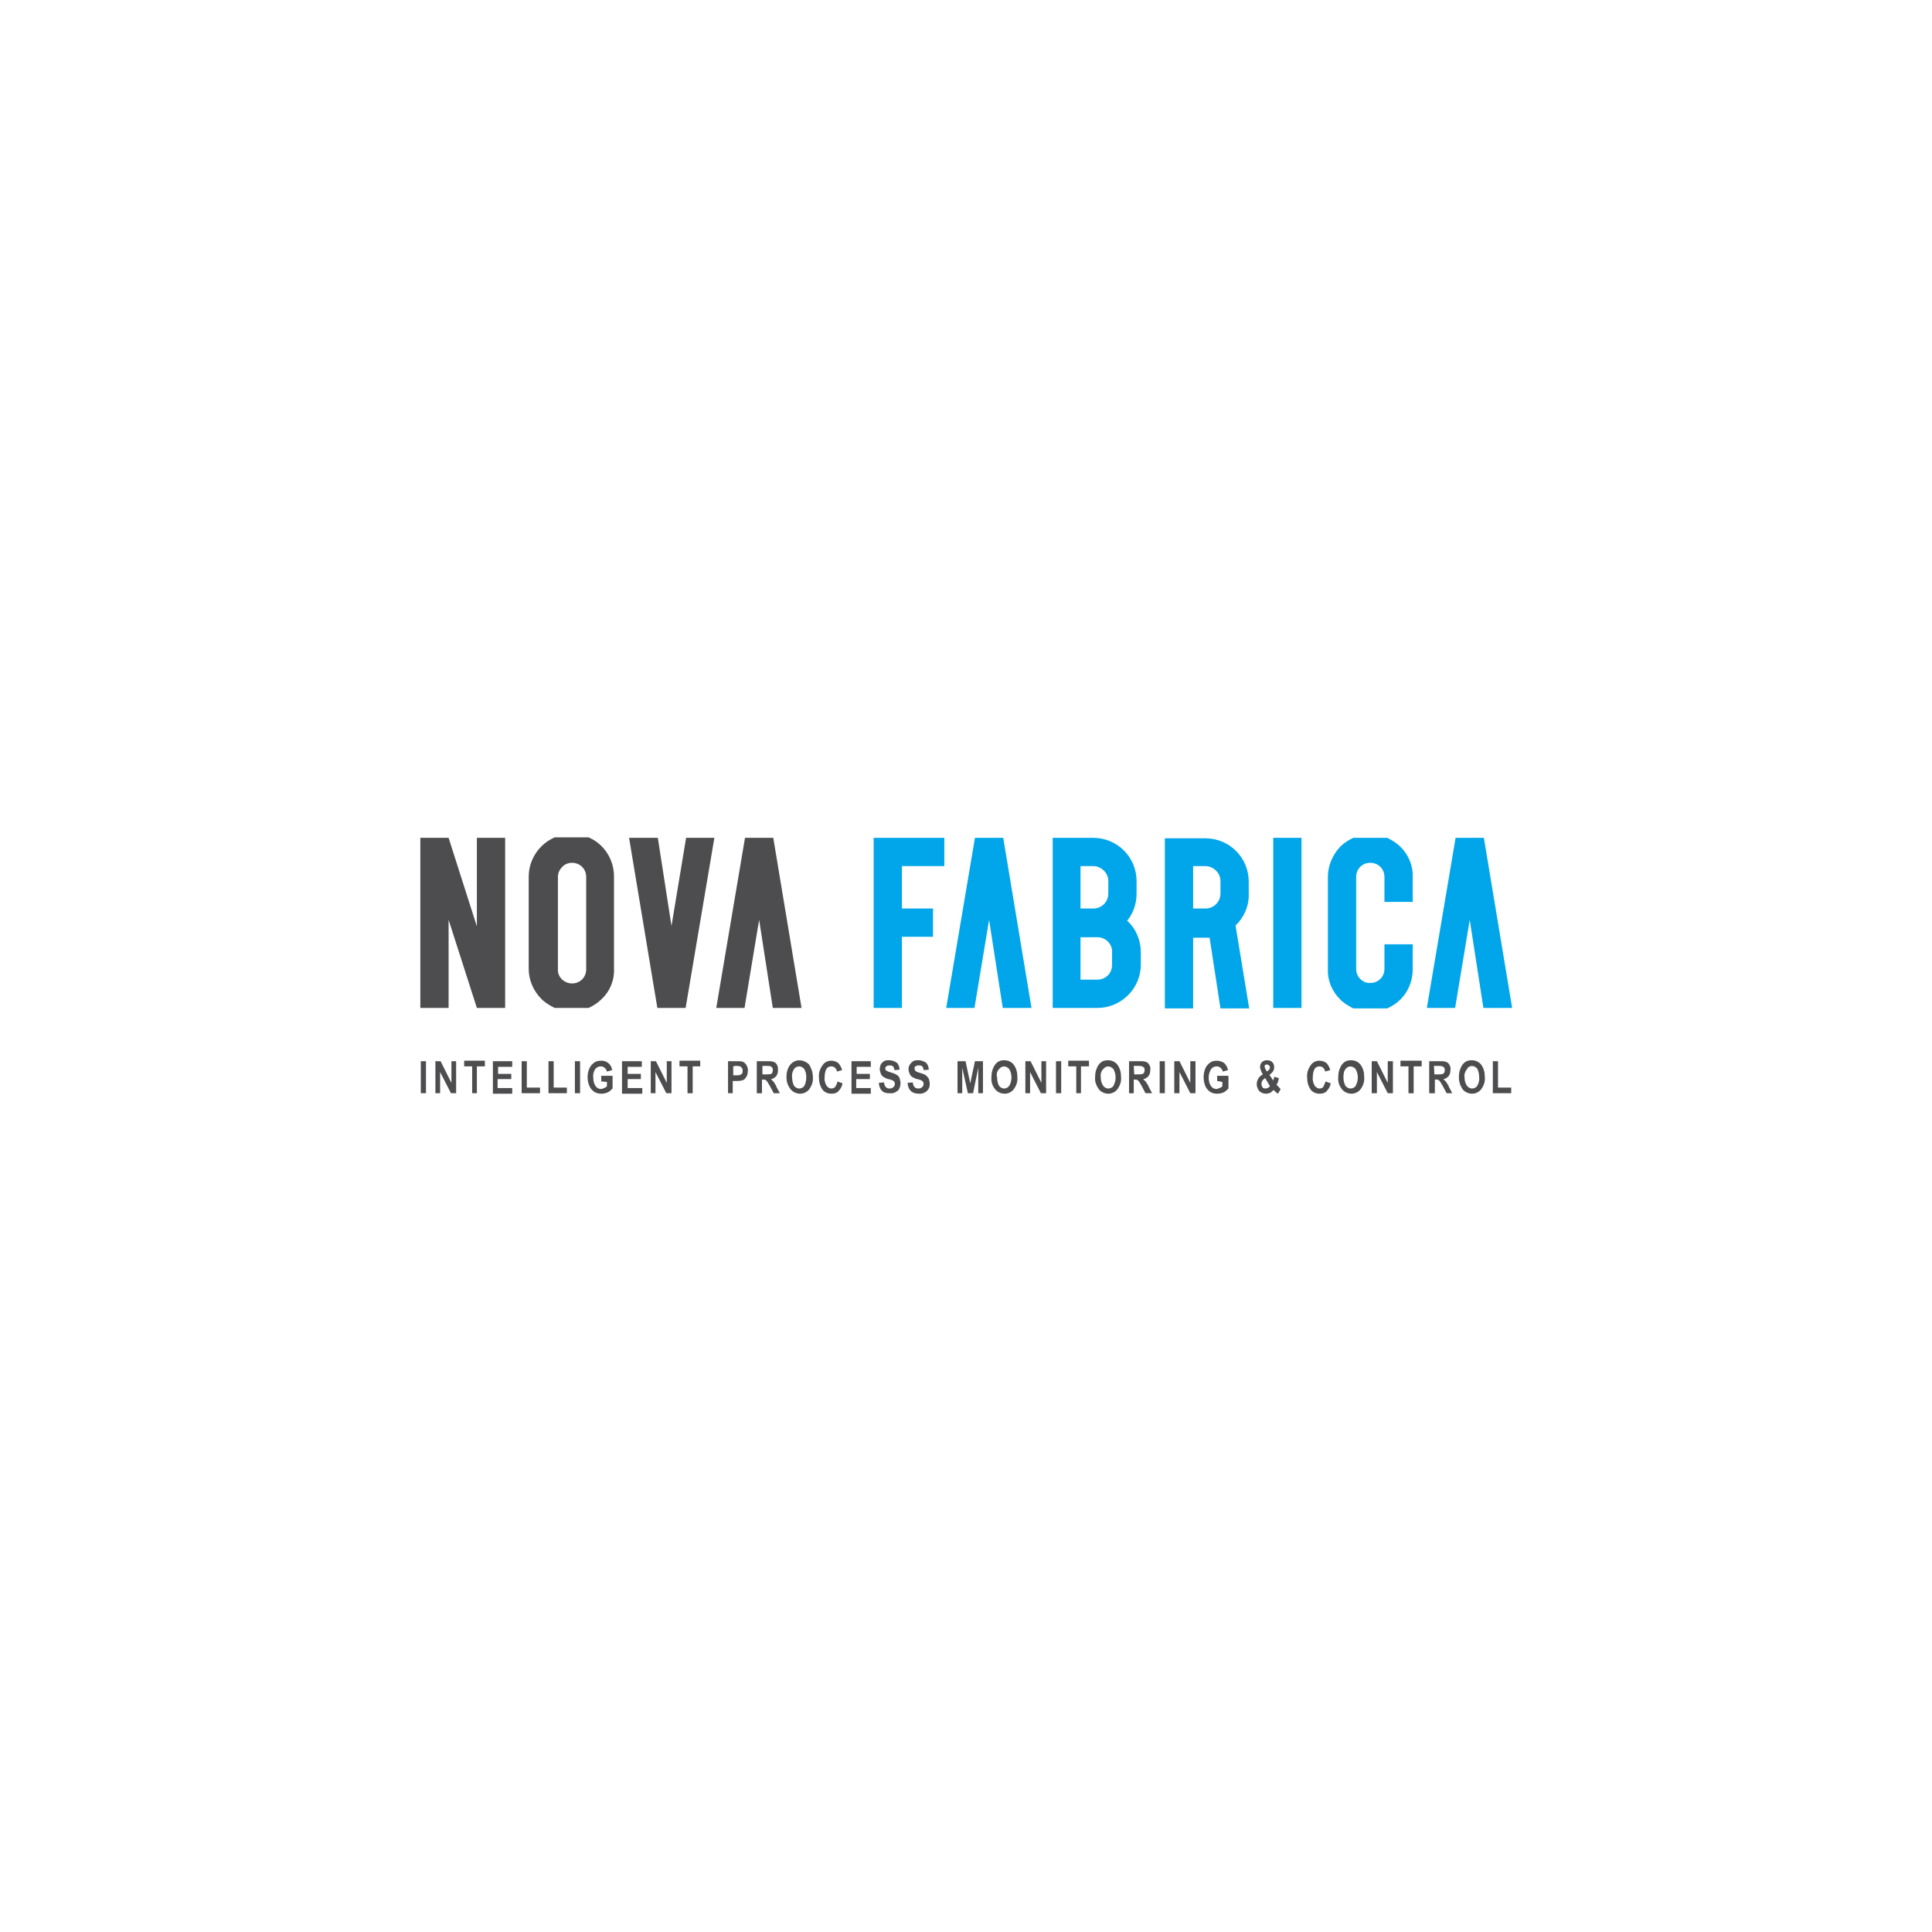 <?xml version="1.0" encoding="utf-8"?>
<!-- Generator: Adobe Illustrator 26.4.1, SVG Export Plug-In . SVG Version: 6.00 Build 0)  -->
<svg version="1.1" id="Layer_1" xmlns="http://www.w3.org/2000/svg" xmlns:xlink="http://www.w3.org/1999/xlink" x="0px" y="0px"
	 viewBox="0 0 410 410" style="enable-background:new 0 0 410 410;" xml:space="preserve">
<style type="text/css">
	.st0{fill:#4D4D4F;}
	.st1{fill:#00A6E9;}
	.st2{fill-rule:evenodd;clip-rule:evenodd;fill:#4D4D4F;}
</style>
<g id="Layer_2_00000031893318196364375660000017106962586933417374_">
	<g id="Layer_1-2">
		<path class="st0" d="M145.6,177.8l-3.1,18.7l-2.9-18.7h-6.1l6,36.1h6l6.1-36.1H145.6z M101.2,196.6v-18.8h6v36.1h-6l-6-18.7v18.7
			h-6v-36.1h6L101.2,196.6z M158,213.9l3.1-18.7l2.9,18.7h6.1l-6-36.1h-6l-6.1,36.1H158z M127.7,212c-0.8,0.8-1.7,1.4-2.8,1.9h-7.2
			c-1-0.5-2-1.1-2.8-1.9c-1.7-1.7-2.7-4-2.7-6.4v-19.6c0-2.4,1-4.7,2.7-6.4c0.8-0.8,1.7-1.4,2.8-1.9h7.2c3.3,1.4,5.4,4.7,5.4,8.3
			v19.6C130.4,208.1,129.4,210.4,127.7,212z M121.4,208.7c1.7,0,3-1.3,3-3v-19.6c0-1.7-1.3-3-3-3c-0.8,0-1.6,0.3-2.1,0.9
			c-0.6,0.6-0.9,1.3-0.9,2.1v19.6C118.3,207.3,119.7,208.7,121.4,208.7L121.4,208.7z"/>
		<path class="st1" d="M262.2,196.4l2.9,17.6H259l-2.3-15h-3.5v15h-6v-36.1h8.6c5.1,0,9.2,4.1,9.2,9.2v2.6
			C265.1,192.2,264,194.7,262.2,196.4 M253.2,183.8v9h2.6c1.8,0,3.2-1.4,3.2-3.2v-2.6c0-0.8-0.3-1.6-0.9-2.2c-0.6-0.6-1.4-1-2.3-1
			H253.2z M290.8,208.6c1.7,0,3-1.3,3-3v-5.2h6v5.3c0,2.4-0.9,4.7-2.6,6.4c-0.8,0.8-1.7,1.4-2.8,1.9h-7.2c-1-0.5-2-1.1-2.8-1.9
			c-1.7-1.7-2.7-4-2.6-6.4v-19.6c0-2.4,1-4.7,2.6-6.4c0.8-0.8,1.7-1.4,2.8-1.9h7.2c1,0.5,2,1.1,2.8,1.9c1.7,1.7,2.7,4,2.6,6.4v5.3
			h-6v-5.3c0-1.7-1.3-3-3-3s-3,1.3-3,3v19.6C287.8,207.3,289.2,208.7,290.8,208.6L290.8,208.6z M308.8,213.9l3.1-18.7l2.9,18.7h6.1
			l-6-36.1h-6l-6.1,36.1L308.8,213.9z M206.8,213.9l3.1-18.7l2.9,18.7h6.1l-6-36.1h-6l-6.1,36.1L206.8,213.9z M276.2,177.8v36.1h-6
			v-36.1H276.2z M232.9,198.9h-3.6v9h3.5c0.9,0,1.7-0.3,2.3-0.9c0.6-0.6,0.9-1.4,0.9-2.3v-2.6C236.1,200.3,234.6,198.9,232.9,198.9z
			 M239.2,195.4c1.9,1.7,2.9,4.2,2.9,6.7v2.6c0,5.1-4.2,9.2-9.2,9.2h-9.5v-36.1h8.6c5.1,0,9.2,4.1,9.2,9.2v2.6
			C241.2,191.8,240.5,193.8,239.2,195.4L239.2,195.4z M229.3,183.8v9h2.7c1.8,0,3.2-1.4,3.2-3.2v-2.6c0-0.8-0.3-1.6-0.9-2.2
			c-0.6-0.6-1.4-1-2.3-1H229.3z M198,198.8h-6.6v15.1h-6v-36.1h15v6h-9v9h6.6V198.8z"/>
		<path class="st2" d="M316.8,232v-6.8h1.1v5.6h2.8v1.2H316.8z M310.8,228.6c0,0.6,0.1,1.2,0.5,1.8c0.3,0.4,0.7,0.6,1.1,0.6
			c0.4,0,0.9-0.2,1.1-0.6c0.3-0.5,0.5-1.2,0.4-1.8c0-0.6-0.1-1.2-0.4-1.8c-0.5-0.6-1.3-0.8-1.9-0.3c-0.1,0.1-0.2,0.2-0.3,0.4
			C310.9,227.4,310.7,228,310.8,228.6L310.8,228.6z M309.6,228.6c0-0.7,0.1-1.4,0.4-2c0.2-0.5,0.5-0.9,0.9-1.2
			c0.4-0.3,0.9-0.4,1.4-0.4c0.8,0,1.5,0.3,2,0.9c0.6,0.8,0.8,1.7,0.8,2.6c0.1,1-0.2,1.9-0.8,2.7c-0.5,0.6-1.2,0.9-1.9,0.9
			c-0.7,0-1.4-0.3-1.9-0.8C309.9,230.5,309.6,229.6,309.6,228.6L309.6,228.6z M304.4,228h0.8c0.3,0,0.7,0,1-0.1
			c0.1-0.1,0.3-0.2,0.3-0.3c0.1-0.2,0.1-0.4,0.1-0.5c0-0.2,0-0.4-0.1-0.5c-0.1-0.1-0.2-0.2-0.4-0.3c-0.3-0.1-0.6-0.1-0.9-0.1h-0.9
			L304.4,228z M303.3,232v-6.8h2.4c0.4,0,0.9,0,1.3,0.2c0.3,0.1,0.5,0.4,0.6,0.6c0.2,0.3,0.3,0.7,0.2,1.1c0,0.5-0.1,0.9-0.4,1.3
			c-0.3,0.3-0.7,0.6-1.1,0.6c0.2,0.2,0.4,0.4,0.6,0.6c0.2,0.4,0.5,0.7,0.6,1.1l0.7,1.3H307l-0.8-1.5c-0.2-0.3-0.4-0.7-0.6-1
			c-0.1-0.1-0.2-0.2-0.3-0.3c-0.2-0.1-0.4-0.1-0.6-0.1h-0.2v2.9L303.3,232z M298.9,232v-5.7h-1.7v-1.2h4.5v1.2H300v5.7H298.9z
			 M291.1,232v-6.8h1.1l2.3,4.6v-4.6h1.1v6.8h-1.1l-2.3-4.5v4.5H291.1z M285.1,228.6c0,0.6,0.1,1.2,0.4,1.8c0.3,0.4,0.7,0.6,1.1,0.6
			c0.4,0,0.9-0.2,1.1-0.6c0.6-1.1,0.6-2.4,0-3.5c-0.5-0.6-1.3-0.8-1.9-0.3c-0.1,0.1-0.2,0.2-0.3,0.3
			C285.2,227.3,285.1,227.9,285.1,228.6L285.1,228.6z M284,228.6c0-0.7,0.1-1.4,0.4-2c0.2-0.5,0.5-0.9,0.9-1.2
			c0.4-0.3,0.9-0.4,1.4-0.4c0.8,0,1.5,0.3,2,0.9c0.6,0.8,0.8,1.7,0.8,2.6c0.1,1-0.2,1.9-0.8,2.7c-0.5,0.6-1.2,0.9-1.9,0.9
			c-0.7,0-1.4-0.3-1.9-0.8C284.2,230.5,283.9,229.6,284,228.6L284,228.6z M281.3,229.5l1.1,0.4c-0.1,0.6-0.4,1.2-0.9,1.7
			c-0.4,0.4-0.9,0.5-1.5,0.5c-0.7,0-1.4-0.3-1.8-0.8c-0.6-0.8-0.8-1.7-0.8-2.6c-0.1-1,0.2-1.9,0.8-2.7c0.4-0.6,1.1-0.9,1.8-0.9
			c0.6,0,1.2,0.2,1.6,0.6c0.3,0.4,0.6,0.9,0.7,1.4l-1.1,0.3c0-0.3-0.2-0.6-0.4-0.8c-0.2-0.2-0.5-0.3-0.8-0.3c-0.4,0-0.8,0.2-1,0.5
			c-0.3,0.5-0.4,1.2-0.4,1.8c-0.1,0.6,0.1,1.3,0.4,1.8c0.2,0.3,0.6,0.6,1,0.6c0.3,0,0.6-0.1,0.8-0.3
			C281,230.2,281.2,229.9,281.3,229.5L281.3,229.5z M268.5,228.8c-0.2,0.1-0.4,0.3-0.6,0.5c-0.1,0.2-0.2,0.4-0.2,0.7
			c0,0.3,0.1,0.5,0.2,0.7c0.1,0.2,0.4,0.3,0.6,0.3c0.4,0,0.8-0.2,1-0.5L268.5,228.8z M268.9,227.4l0.3-0.3c0.2-0.1,0.3-0.4,0.3-0.6
			c0-0.2-0.1-0.3-0.2-0.4c-0.1-0.1-0.3-0.2-0.4-0.2c-0.1,0-0.3,0-0.4,0.1c-0.1,0.1-0.2,0.2-0.1,0.4c0,0.2,0.1,0.4,0.2,0.6
			L268.9,227.4z M271.8,231.1l-0.6,1c-0.3-0.2-0.7-0.5-0.9-0.8c-0.2,0.2-0.5,0.4-0.7,0.6c-0.3,0.1-0.6,0.2-0.9,0.2
			c-0.6,0-1.1-0.2-1.5-0.6c-0.3-0.4-0.5-0.9-0.5-1.4c0-0.9,0.5-1.7,1.3-2.1c-0.3-0.4-0.5-1-0.6-1.5c0-0.4,0.1-0.8,0.4-1.1
			c0.3-0.3,0.7-0.4,1.1-0.4c0.4,0,0.8,0.1,1.1,0.4c0.3,0.3,0.4,0.7,0.4,1.1c0,0.3-0.1,0.6-0.2,0.8c-0.2,0.3-0.5,0.6-0.8,0.8l0.8,1.2
			c0.1-0.3,0.2-0.5,0.2-0.8l1,0.3c-0.1,0.5-0.2,1-0.5,1.4c0.1,0.1,0.3,0.3,0.5,0.5C271.6,231,271.7,231.1,271.8,231.1L271.8,231.1z
			 M258.3,229.4v-1.1h2.4v2.7c-0.3,0.3-0.6,0.6-1,0.8c-0.4,0.2-0.9,0.3-1.4,0.3c-0.5,0-1-0.1-1.5-0.4c-0.4-0.3-0.8-0.7-1-1.2
			c-0.5-1.2-0.5-2.6,0-3.8c0.2-0.5,0.6-0.9,1-1.2c0.4-0.3,0.9-0.4,1.4-0.4c0.6,0,1.2,0.2,1.6,0.5c0.4,0.4,0.7,0.9,0.8,1.5l-1.1,0.3
			c-0.1-0.3-0.2-0.6-0.5-0.8c-0.2-0.2-0.5-0.3-0.8-0.3c-0.5,0-0.9,0.2-1.2,0.6c-0.3,0.5-0.5,1.1-0.5,1.7c0,0.7,0.1,1.3,0.5,1.9
			c0.3,0.4,0.7,0.6,1.1,0.6c0.2,0,0.5-0.1,0.7-0.2c0.2-0.1,0.5-0.2,0.6-0.4v-0.9L258.3,229.4z M249.2,232v-6.8h1.1l2.3,4.6v-4.6h1.1
			v6.8h-1.1l-2.3-4.5v4.5H249.2z M246.1,232v-6.8h1.1v6.8H246.1z M240.7,228h0.8c0.3,0,0.7,0,1-0.1c0.1-0.1,0.3-0.2,0.3-0.3
			c0.1-0.2,0.1-0.4,0.1-0.5c0-0.2,0-0.4-0.1-0.5c-0.1-0.1-0.2-0.2-0.4-0.3c-0.3-0.1-0.6-0.1-0.9-0.1h-0.9L240.7,228z M239.6,232
			v-6.8h2.4c0.4,0,0.9,0,1.3,0.2c0.3,0.1,0.5,0.4,0.6,0.6c0.2,0.3,0.3,0.7,0.2,1.1c0,0.5-0.1,0.9-0.4,1.3c-0.3,0.3-0.7,0.6-1.1,0.6
			c0.2,0.2,0.4,0.4,0.6,0.6c0.2,0.4,0.5,0.7,0.6,1.1l0.7,1.3h-1.4l-0.8-1.5c-0.3-0.5-0.5-0.9-0.6-1c-0.1-0.1-0.2-0.2-0.3-0.3
			c-0.2-0.1-0.4-0.1-0.6-0.1h-0.2v2.9L239.6,232z M233.6,228.6c0,0.6,0.1,1.2,0.5,1.8c0.3,0.4,0.7,0.6,1.1,0.6
			c0.4,0,0.9-0.2,1.1-0.6c0.6-1.1,0.6-2.4,0-3.5c-0.5-0.6-1.3-0.8-1.9-0.3c-0.1,0.1-0.2,0.2-0.3,0.3
			C233.7,227.3,233.5,227.9,233.6,228.6L233.6,228.6z M232.4,228.6c0-0.7,0.1-1.4,0.4-2c0.2-0.5,0.5-0.9,0.9-1.2
			c0.4-0.3,0.9-0.4,1.4-0.4c0.8,0,1.5,0.3,2,0.9c0.6,0.8,0.8,1.7,0.8,2.6c0.1,1-0.2,1.9-0.8,2.7c-0.5,0.6-1.2,0.9-1.9,0.9
			c-0.7,0-1.4-0.3-1.9-0.8C232.7,230.5,232.3,229.6,232.4,228.6L232.4,228.6z M228.4,232v-5.7h-1.7v-1.2h4.4v1.2h-1.7v5.7H228.4z
			 M224.1,232v-6.8h1.1v6.8H224.1z M217.6,232v-6.8h1.1l2.3,4.6v-4.6h1v6.8h-1.1l-2.3-4.5v4.5H217.6z M211.6,228.6
			c0,0.6,0.1,1.2,0.4,1.8c0.3,0.4,0.7,0.6,1.1,0.6c0.4,0,0.8-0.2,1.1-0.6c0.6-1.1,0.6-2.4,0-3.5c-0.5-0.6-1.3-0.8-1.9-0.3
			c-0.1,0.1-0.2,0.2-0.3,0.3C211.6,227.3,211.4,228,211.6,228.6L211.6,228.6z M210.4,228.6c0-0.7,0.1-1.4,0.4-2
			c0.2-0.5,0.5-0.9,0.9-1.2c0.4-0.3,0.9-0.4,1.4-0.4c0.8,0,1.5,0.3,2,0.9c0.6,0.8,0.8,1.7,0.8,2.6c0.1,1-0.2,1.9-0.8,2.7
			c-0.5,0.6-1.2,0.9-1.9,0.9c-0.7,0-1.4-0.3-1.9-0.8C210.6,230.5,210.3,229.6,210.4,228.6L210.4,228.6z M203.2,232v-6.8h1.7l1,4.7
			l1-4.7h1.7v6.8h-1v-5.4l-1.1,5.4h-1.1l-1.2-5.4v5.4H203.2z M192.6,229.8l1.1-0.1c0.1,0.9,0.5,1.3,1.2,1.3c0.3,0,0.6-0.1,0.8-0.3
			c0.2-0.2,0.3-0.4,0.3-0.7c0-0.1,0-0.3-0.1-0.4c-0.1-0.1-0.2-0.2-0.3-0.3c-0.3-0.1-0.7-0.3-1-0.3c-0.4-0.1-0.7-0.3-1.1-0.5
			c-0.2-0.2-0.4-0.4-0.5-0.7c-0.1-0.3-0.2-0.6-0.2-0.9c0-0.4,0.1-0.7,0.3-1c0.2-0.3,0.4-0.5,0.7-0.7c0.3-0.2,0.7-0.2,1.1-0.2
			c0.6,0,1.1,0.2,1.6,0.5c0.4,0.4,0.6,1,0.6,1.5l-1.1,0.1c0-0.3-0.1-0.6-0.3-0.8c-0.2-0.2-0.5-0.2-0.7-0.2c-0.3,0-0.5,0-0.7,0.2
			c-0.2,0.1-0.3,0.3-0.2,0.5c0,0.2,0.1,0.4,0.2,0.5c0.3,0.2,0.6,0.3,1,0.4c0.4,0.1,0.9,0.3,1.2,0.5c0.2,0.2,0.4,0.4,0.6,0.7
			c0.1,0.3,0.2,0.7,0.2,1.1c0.1,1.1-0.8,2-1.9,2.1c-0.1,0-0.3,0-0.4,0C193.5,232.1,192.7,231.3,192.6,229.8L192.6,229.8z
			 M186.5,229.8l1.1-0.1c0.1,0.9,0.5,1.3,1.2,1.3c0.3,0,0.6-0.1,0.8-0.3c0.2-0.2,0.3-0.4,0.3-0.7c0-0.1,0-0.3-0.1-0.4
			c-0.1-0.1-0.2-0.2-0.3-0.3c-0.3-0.1-0.7-0.3-1-0.3c-0.4-0.1-0.7-0.3-1.1-0.5c-0.2-0.2-0.4-0.4-0.5-0.7c-0.1-0.3-0.2-0.6-0.2-0.9
			c0-0.3,0.1-0.7,0.2-1c0.2-0.3,0.4-0.5,0.7-0.7c0.3-0.2,0.7-0.2,1.1-0.2c0.6,0,1.1,0.2,1.6,0.5c0.4,0.4,0.6,1,0.6,1.5l-1.1,0.1
			c0-0.3-0.1-0.6-0.3-0.8c-0.2-0.2-0.5-0.2-0.7-0.2c-0.2,0-0.5,0-0.7,0.2c-0.3,0.2-0.3,0.6-0.1,0.8c0,0.1,0.1,0.1,0.1,0.1
			c0.3,0.2,0.6,0.3,1,0.4c0.4,0.1,0.9,0.3,1.2,0.5c0.3,0.2,0.5,0.4,0.6,0.7c0.1,0.3,0.2,0.7,0.2,1.1c0,0.6-0.2,1.1-0.5,1.5
			c-0.5,0.4-1.1,0.7-1.7,0.6C187.4,232.1,186.6,231.3,186.5,229.8L186.5,229.8z M180.7,232v-6.8h4.1v1.2h-3v1.5h2.8v1.1h-2.9v1.9
			h3.1v1.2H180.7z M177.7,229.5l1.1,0.4c-0.1,0.6-0.4,1.2-0.9,1.7c-0.4,0.4-0.9,0.5-1.5,0.5c-0.7,0-1.4-0.3-1.8-0.8
			c-0.6-0.8-0.8-1.7-0.8-2.6c-0.1-1,0.2-1.9,0.8-2.7c0.4-0.6,1.1-0.9,1.8-0.9c0.6,0,1.2,0.2,1.6,0.6c0.3,0.4,0.6,0.9,0.7,1.4
			l-1.1,0.3c0-0.3-0.2-0.6-0.4-0.8c-0.2-0.2-0.5-0.3-0.8-0.3c-0.4,0-0.8,0.2-1,0.5c-0.3,0.5-0.4,1.2-0.4,1.8
			c-0.1,0.6,0.1,1.3,0.4,1.8c0.2,0.3,0.6,0.6,1,0.6c0.3,0,0.6-0.1,0.8-0.3C177.5,230.2,177.7,229.9,177.7,229.5L177.7,229.5z
			 M168.1,228.6c0,0.6,0.1,1.2,0.4,1.8c0.3,0.4,0.7,0.6,1.1,0.6c0.4,0,0.9-0.2,1.1-0.6c0.3-0.5,0.4-1.2,0.4-1.8
			c0-0.6-0.1-1.2-0.4-1.7c-0.3-0.4-0.7-0.6-1.1-0.6c-0.4,0-0.9,0.2-1.1,0.6C168.2,227.3,168,228,168.1,228.6L168.1,228.6z
			 M166.9,228.6c0-0.7,0.1-1.4,0.4-2c0.2-0.5,0.6-0.9,1-1.2c1.1-0.7,2.5-0.4,3.4,0.5c0.5,0.8,0.8,1.7,0.8,2.6c0.1,1-0.2,1.9-0.8,2.7
			c-0.5,0.6-1.2,0.9-1.9,0.9c-0.7,0-1.4-0.3-1.9-0.8C167.2,230.5,166.9,229.6,166.9,228.6L166.9,228.6z M161.8,228h0.8
			c0.3,0,0.7,0,1-0.1c0.1,0,0.3-0.1,0.3-0.3c0.1-0.2,0.1-0.4,0.1-0.5c0-0.2,0-0.4-0.1-0.5c-0.1-0.1-0.2-0.2-0.3-0.3
			c-0.3-0.1-0.6-0.1-0.9-0.1h-0.9L161.8,228z M160.6,232v-6.8h2.4c0.4,0,0.9,0,1.3,0.2c0.3,0.1,0.5,0.4,0.6,0.6
			c0.2,0.3,0.2,0.7,0.2,1.1c0,0.5-0.1,0.9-0.4,1.3c-0.3,0.3-0.7,0.6-1.1,0.6c0.2,0.2,0.4,0.4,0.6,0.6c0.2,0.4,0.5,0.7,0.6,1.1
			l0.7,1.3h-1.3l-0.8-1.5c-0.2-0.3-0.4-0.7-0.6-1c-0.1-0.1-0.2-0.2-0.3-0.3c-0.2-0.1-0.4-0.1-0.6-0.1h-0.2v2.9L160.6,232z
			 M155.6,226.3v1.9h0.6c0.3,0,0.6,0,0.9-0.1c0.2-0.1,0.3-0.2,0.4-0.3c0.1-0.2,0.1-0.4,0.1-0.6c0-0.2,0-0.4-0.2-0.6
			c-0.1-0.1-0.2-0.3-0.4-0.3c-0.3-0.1-0.6-0.1-0.9-0.1L155.6,226.3z M154.5,232v-6.8h1.8c0.4,0,0.9,0,1.3,0.1
			c0.3,0.1,0.6,0.4,0.8,0.7c0.2,0.4,0.4,0.9,0.3,1.3c0,0.4-0.1,0.9-0.3,1.2c-0.2,0.3-0.4,0.6-0.7,0.7c-0.5,0.2-1,0.2-1.5,0.2h-0.7
			v2.6H154.5z M145.9,232v-5.7h-1.7v-1.2h4.4v1.2H147v5.7H145.9z M138.1,232v-6.8h1.1l2.3,4.6v-4.6h1v6.8h-1.1l-2.3-4.5v4.5H138.1z
			 M132,232v-6.8h4.2v1.2h-3v1.5h2.8v1.1h-2.8v1.9h3.1v1.2H132z M127.6,229.5v-1.2h2.4v2.7c-0.3,0.3-0.6,0.6-1,0.8
			c-0.4,0.2-0.9,0.3-1.4,0.3c-0.5,0-1-0.1-1.5-0.4c-0.4-0.3-0.8-0.7-1-1.2c-0.3-0.6-0.4-1.3-0.4-1.9c0-0.7,0.1-1.3,0.4-1.9
			c0.2-0.5,0.6-0.9,1-1.2c0.4-0.3,0.9-0.4,1.4-0.4c1.2-0.1,2.3,0.8,2.4,2l-1.1,0.3c-0.1-0.3-0.2-0.6-0.5-0.8
			c-0.2-0.2-0.5-0.3-0.8-0.3c-0.5,0-0.9,0.2-1.2,0.6c-0.3,0.5-0.5,1.1-0.4,1.7c0,0.7,0.1,1.3,0.5,1.9c0.3,0.4,0.7,0.6,1.1,0.6
			c0.2,0,0.5-0.1,0.7-0.2c0.2-0.1,0.5-0.2,0.6-0.4v-0.9L127.6,229.5z M122,232v-6.8h1.1v6.8H122z M116.4,232v-6.8h1.1v5.6h2.8v1.2
			H116.4z M110.7,232v-6.8h1.1v5.6h2.8v1.2H110.7z M104.6,232v-6.8h4.1v1.2h-3v1.5h2.8v1.1h-2.9v1.9h3.1v1.2H104.6z M100.2,232v-5.7
			h-1.7v-1.2h4.4v1.2h-1.7v5.7H100.2z M92.4,232v-6.8h1.1l2.3,4.6v-4.6h1v6.8h-1.1l-2.3-4.5v4.5H92.4z M89.3,232v-6.8h1.1v6.8H89.3z
			"/>
	</g>
</g>
</svg>
